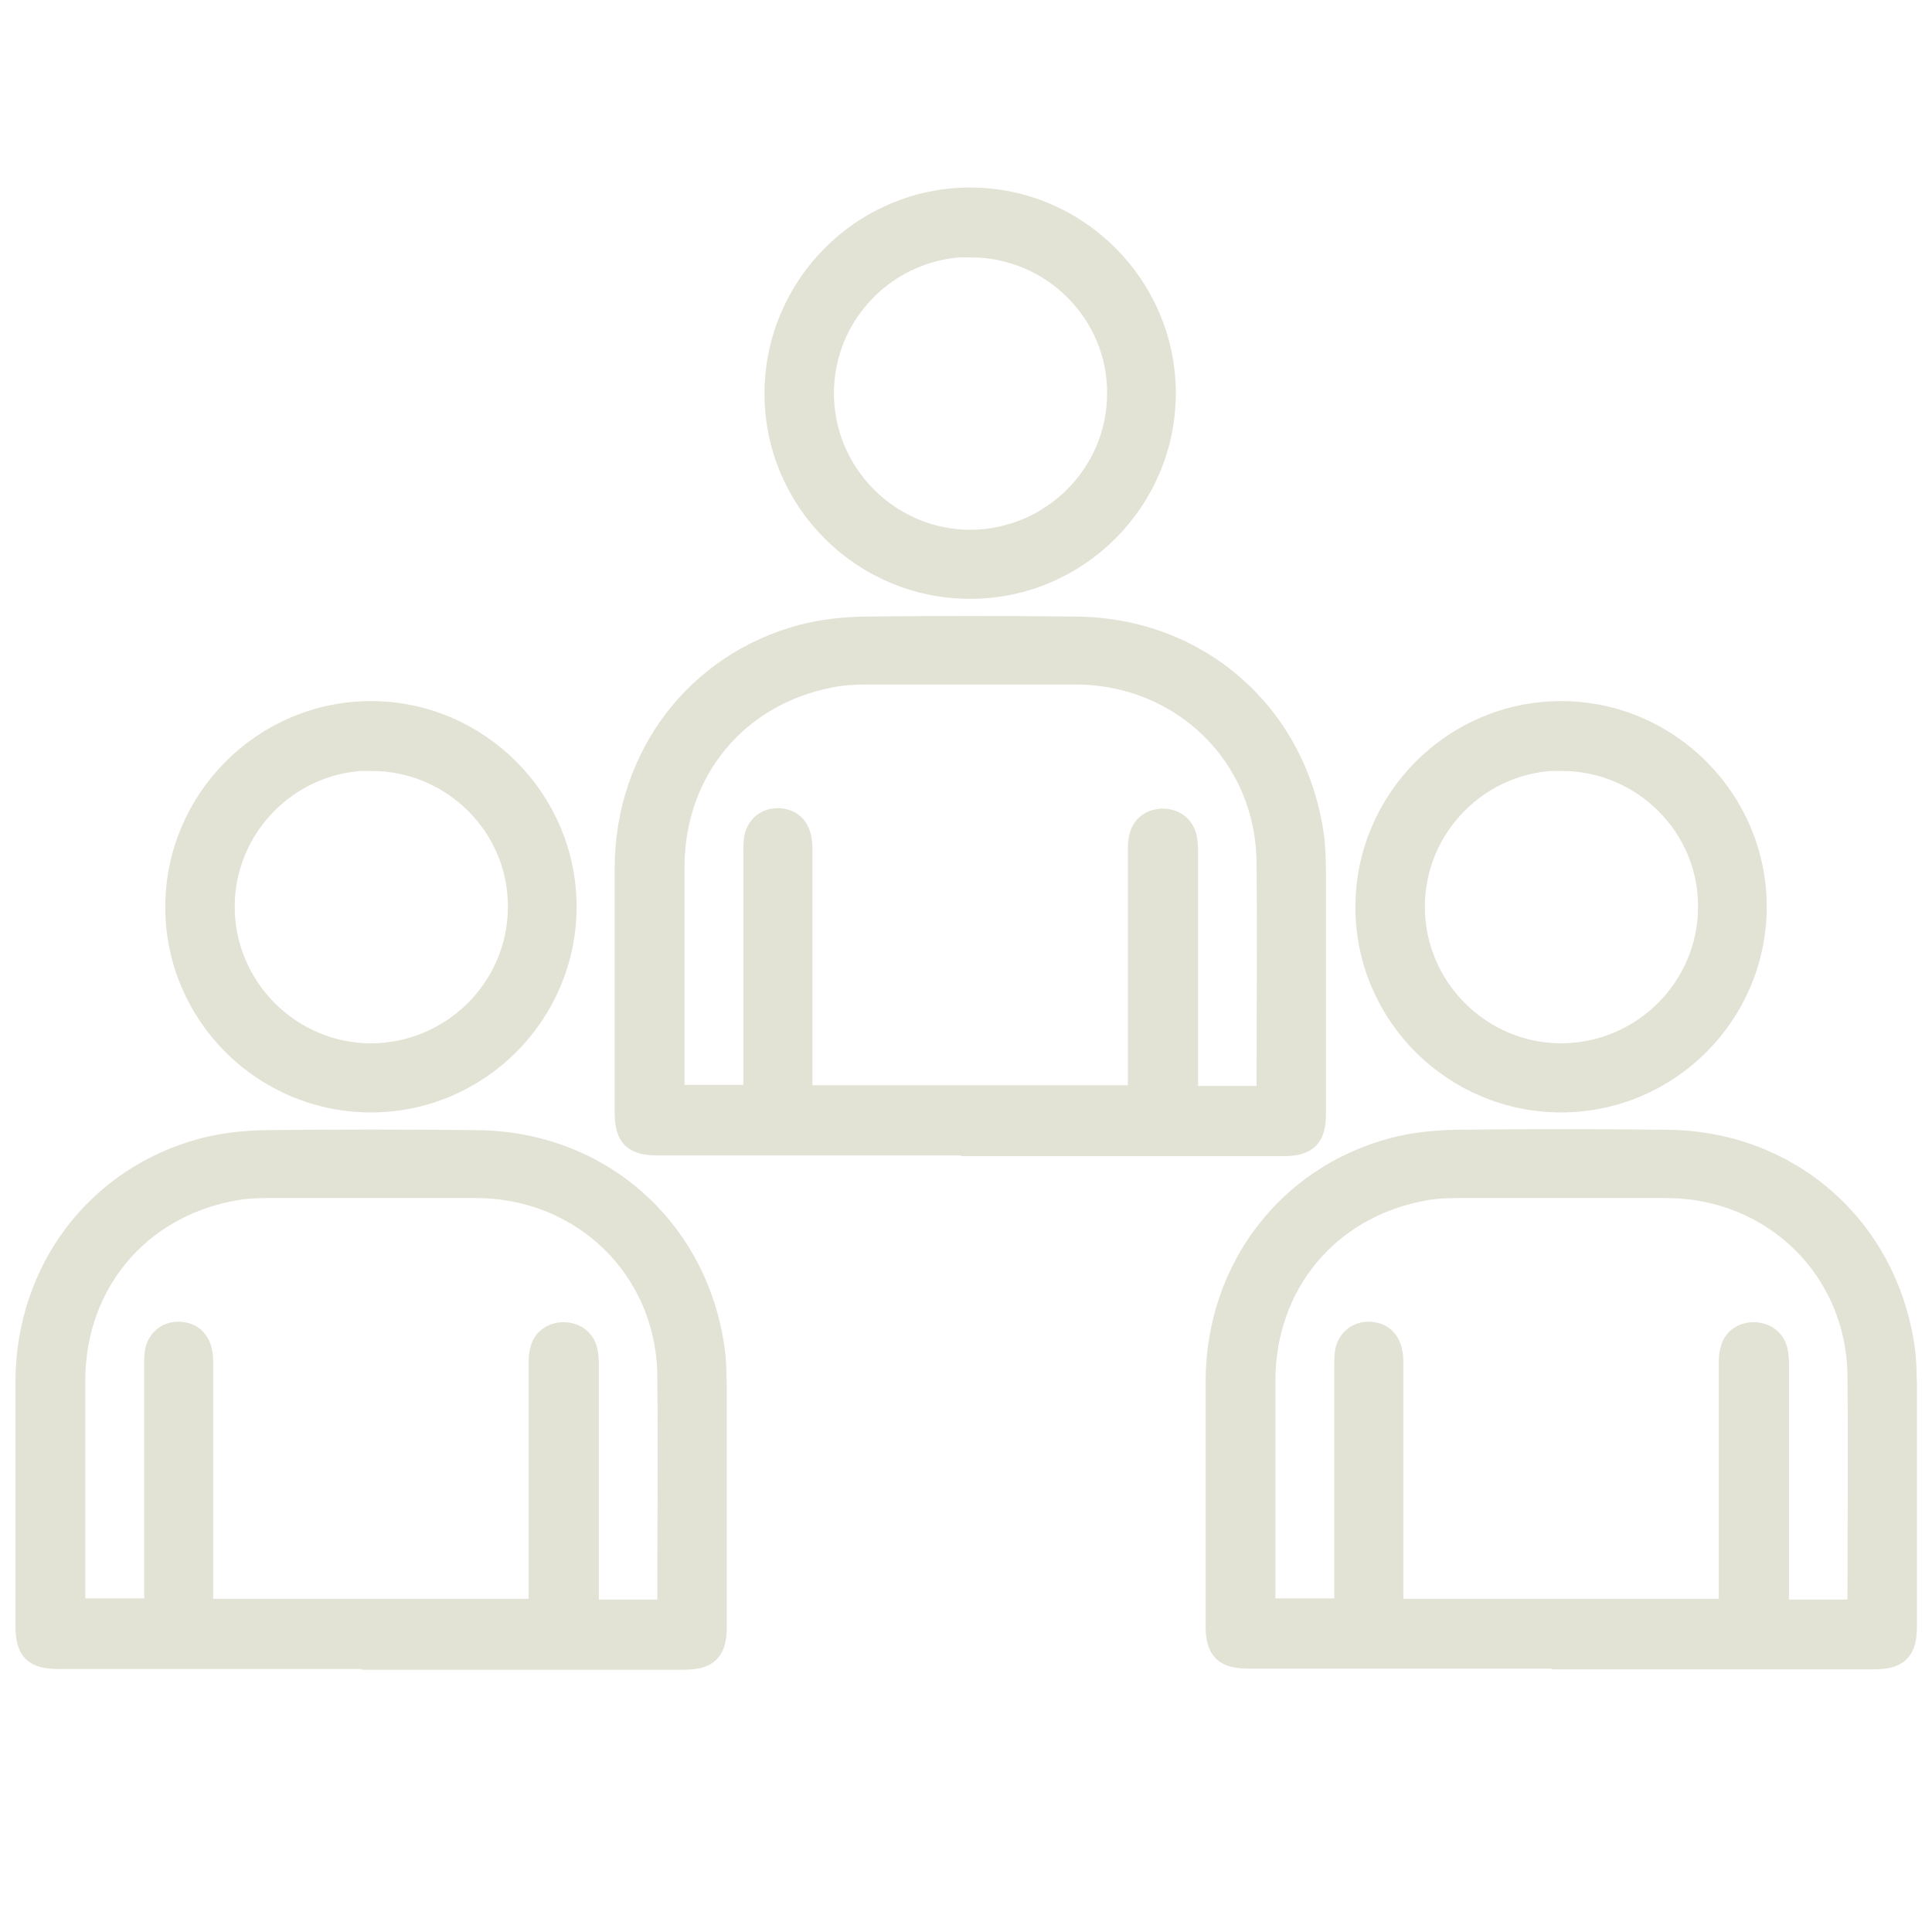 <?xml version="1.0" encoding="UTF-8"?>
<svg xmlns="http://www.w3.org/2000/svg" version="1.1" viewBox="0 0 512 512">
  <defs>
    <style>
      .cls-1 {
        fill: #e2e2d5;
        stroke: #e2e2d5;
        stroke-miterlimit: 10;
        stroke-width: 7px;
      }
    </style>
  </defs>
  <g>
    <g id="Layer_1">
      <g>
        <g id="Layer_1-2" data-name="Layer_1">
          <g>
            <path class="cls-1" d="M98,438.8H15.7c-6.3,0-8.1-1.7-8.1-8v-65c.2-29,18.6-53.3,46.3-60.7,5.3-1.4,11-2,16.5-2.1,18.6-.2,37.2-.2,55.8,0,32,.2,57.6,22.4,62.3,54.2.5,3.2.5,6.5.6,9.8v64c0,6.2-1.8,8-8.1,8h-82.9,0ZM177.5,427.2c0-.8.2-1.4.2-2,0-20.2.2-40.4,0-60.6-.3-28.6-22.8-50.5-51.4-50.6h-55.8c-3.1,0-6.2.2-9.2.8-25.2,4.8-42.1,25.2-42.2,50.9v58.7c0,.9,0,1.9.2,2.7h22.4v-65.5c0-1.1,0-2.3.2-3.4.6-2.9,3-4.7,6-4.4,3.3.3,5.1,2.7,5.1,7.1v66.3h90.6v-65.7c0-1.2,0-2.5.4-3.7.6-2.5,2.8-3.9,5.4-3.9s4.7,1.5,5.4,3.9c.3,1.2.4,2.4.4,3.7v65.9h22.4-.2Z"></path>
            <path class="cls-1" d="M98.3,291.3c-28.1,0-51-22.8-51-50.9s22.9-51.1,51-51.1,51,23,51,51-22.8,51-51,51h0ZM98.4,200.7c-21.9,0-39.7,17.8-39.7,39.6s17.8,39.6,39.5,39.7c21.9,0,39.8-17.7,39.9-39.5.2-21.8-17.7-39.7-39.7-39.7h0Z"></path>
          </g>
        </g>
        <g id="Layer_1-3" data-name="Layer_1">
          <g>
            <path class="cls-1" d="M256.8,302.7h-82.3c-6.3,0-8.1-1.7-8.1-8v-65c.2-29,18.6-53.3,46.3-60.7,5.3-1.4,11-2,16.5-2.1,18.6-.2,37.2-.2,55.8,0,32,.2,57.6,22.4,62.3,54.2.5,3.2.5,6.5.6,9.8v64c0,6.2-1.8,8-8.1,8h-82.9,0ZM336.3,291.1c0-.8.2-1.4.2-2,0-20.2.2-40.4,0-60.6-.3-28.6-22.8-50.5-51.4-50.6h-55.8c-3.1,0-6.2.2-9.2.8-25.2,4.8-42.1,25.2-42.2,50.9v58.7c0,.9,0,1.9.2,2.7h22.4v-65.5c0-1.1,0-2.3.2-3.4.6-2.9,3-4.7,6-4.4,3.3.3,5.1,2.7,5.1,7.1v66.3h90.6v-65.7c0-1.2,0-2.5.4-3.7.6-2.5,2.8-3.9,5.4-3.9s4.7,1.5,5.4,3.9c.3,1.2.4,2.4.4,3.7v65.9h22.4-.2Z"></path>
            <path class="cls-1" d="M257.1,155.2c-28.1,0-51-22.8-51-50.9s22.9-51.1,51-51.1,51,23,51,51-22.8,51-51,51h0ZM257.2,64.6c-21.9,0-39.7,17.8-39.7,39.6s17.8,39.6,39.5,39.7c21.9,0,39.8-17.7,39.9-39.5.2-21.8-17.7-39.7-39.7-39.7h0Z"></path>
          </g>
        </g>
        <g id="Layer_1-4" data-name="Layer_1">
          <g>
            <path class="cls-1" d="M413.4,438.7h-82.3c-6.3,0-8.1-1.7-8.1-8v-65c.2-29,18.6-53.3,46.3-60.7,5.3-1.4,11-2,16.5-2.1,18.6-.2,37.2-.2,55.8,0,32,.2,57.6,22.4,62.3,54.2.5,3.2.5,6.5.6,9.8v64c0,6.2-1.8,8-8.1,8h-82.9,0ZM492.9,427.2c0-.8.2-1.4.2-2,0-20.2.2-40.4,0-60.6-.3-28.6-22.8-50.5-51.4-50.6h-55.8c-3.1,0-6.2.2-9.2.8-25.2,4.8-42.1,25.2-42.2,50.9v58.7c0,.9,0,1.9.2,2.7h22.4v-65.5c0-1.1,0-2.3.2-3.4.6-2.9,3-4.7,6-4.4,3.3.3,5.1,2.7,5.1,7.1v66.3h90.6v-65.7c0-1.2,0-2.5.4-3.7.6-2.5,2.8-3.9,5.4-3.9s4.7,1.5,5.4,3.9c.3,1.2.4,2.4.4,3.7v65.9h22.4-.2Z"></path>
            <path class="cls-1" d="M413.7,291.3c-28.1,0-51-22.8-51-50.9s22.9-51.1,51-51.1,51,23,51,51-22.8,51-51,51h0ZM413.8,200.7c-21.9,0-39.7,17.8-39.7,39.6s17.8,39.6,39.5,39.7c21.9,0,39.8-17.7,39.9-39.5.2-21.8-17.7-39.7-39.7-39.7h0Z"></path>
          </g>
        </g>
      </g>
    </g>
  </g>
</svg>
